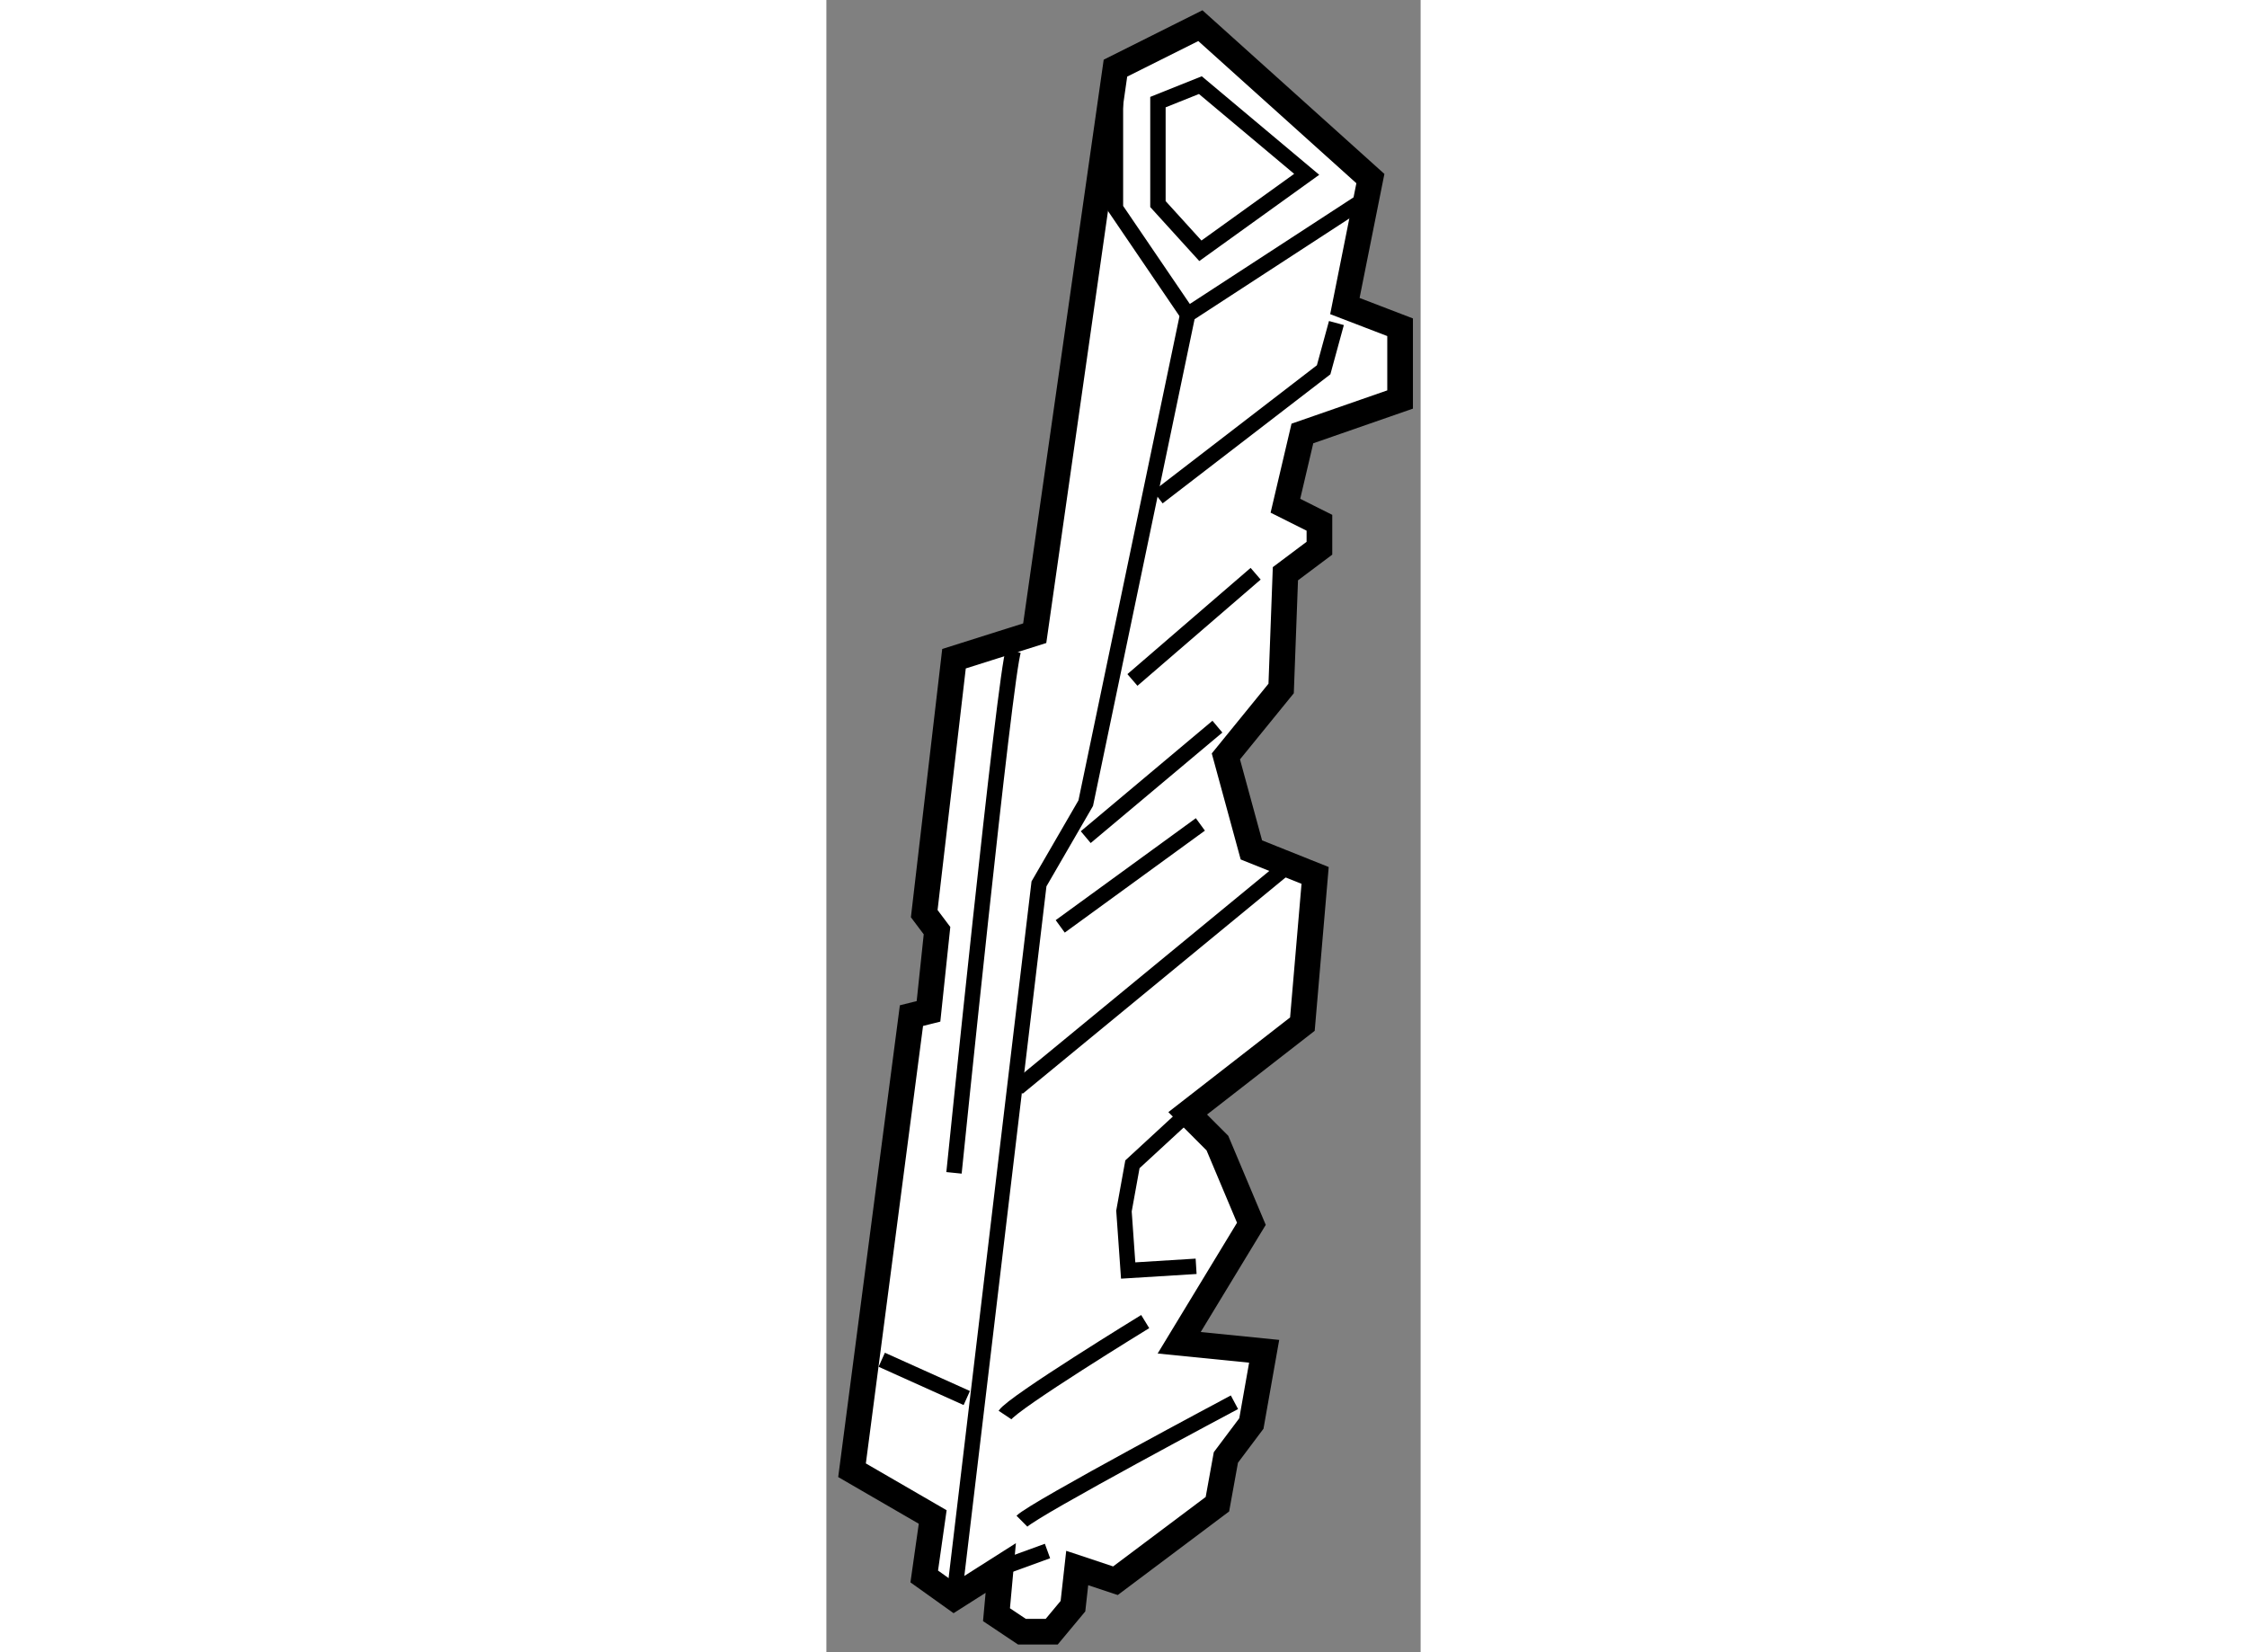 <?xml version="1.0" encoding="utf-8"?>
<!-- Generator: Adobe Illustrator 15.1.0, SVG Export Plug-In . SVG Version: 6.00 Build 0)  -->
<!DOCTYPE svg PUBLIC "-//W3C//DTD SVG 1.1//EN" "http://www.w3.org/Graphics/SVG/1.1/DTD/svg11.dtd">
<svg version="1.1" xmlns="http://www.w3.org/2000/svg" xmlns:xlink="http://www.w3.org/1999/xlink" x="0px" y="0px" width="244.8px"
	 height="180px" viewBox="192.532 47.625 11.58 32.196" enable-background="new 0 0 244.8 180" xml:space="preserve">
	
<rect x="192.532" y="47.625" width="11.58" height="32.196" fill="#808080" stroke="none"/>
	
<g><polygon fill="#FFFFFF" stroke="#000000" stroke-width="0.5" points="203.133,51.105 199.82,48.125 198.165,48.953 
				196.592,59.964 195.019,60.461 194.439,65.429 194.688,65.76 194.522,67.333 194.19,67.416 193.032,76.275 194.604,77.186 
				194.439,78.345 195.019,78.759 195.93,78.18 195.847,79.09 196.343,79.421 196.923,79.421 197.337,78.924 197.42,78.18 
				198.165,78.428 200.152,76.937 200.317,76.026 200.814,75.364 201.063,73.957 199.407,73.791 200.814,71.473 200.152,69.9 
				199.573,69.32 201.808,67.582 202.056,64.684 200.814,64.187 200.317,62.365 201.394,61.041 201.477,58.805 202.14,58.308 
				202.14,57.812 201.477,57.48 201.808,56.072 203.712,55.41 203.712,54.002 202.636,53.589 		"></polygon><polyline fill="none" stroke="#000000" stroke-width="0.3" points="203.133,51.436 199.573,53.754 197.586,63.276 196.675,64.849 
				195.019,78.759 		"></polyline><line fill="none" stroke="#000000" stroke-width="0.3" x1="196.261" y1="68.823" x2="201.394" y2="64.601"></line><path fill="none" stroke="#000000" stroke-width="0.3" d="M196.179,60.295c-0.166,0.415-1.16,10.185-1.16,10.185"></path><polyline fill="none" stroke="#000000" stroke-width="0.3" points="198.165,48.953 198.165,51.684 199.573,53.754 		"></polyline><line fill="none" stroke="#000000" stroke-width="0.3" x1="197.586" y1="63.938" x2="200.152" y2="61.785"></line><line fill="none" stroke="#000000" stroke-width="0.3" x1="198.496" y1="60.875" x2="200.897" y2="58.805"></line><polyline fill="none" stroke="#000000" stroke-width="0.3" points="198.993,57.315 202.222,54.831 202.471,53.92 		"></polyline><polyline fill="none" stroke="#000000" stroke-width="0.3" points="199.573,69.32 198.496,70.313 198.331,71.224 198.413,72.383 
				199.737,72.301 		"></polyline><path fill="none" stroke="#000000" stroke-width="0.3" d="M196.013,75.199c0.166-0.249,2.732-1.821,2.732-1.821"></path><line fill="none" stroke="#000000" stroke-width="0.3" x1="193.611" y1="74.122" x2="195.268" y2="74.868"></line><line fill="none" stroke="#000000" stroke-width="0.3" x1="195.93" y1="78.18" x2="196.841" y2="77.849"></line><path fill="none" stroke="#000000" stroke-width="0.3" d="M196.343,77.268c0.249-0.248,4.141-2.318,4.141-2.318"></path><line fill="none" stroke="#000000" stroke-width="0.3" x1="197.089" y1="65.677" x2="199.82" y2="63.69"></line><polygon fill="none" stroke="#000000" stroke-width="0.3" points="199.82,52.512 198.993,51.602 198.993,49.615 199.82,49.284 
				201.892,51.022 		"></polygon></g>


</svg>